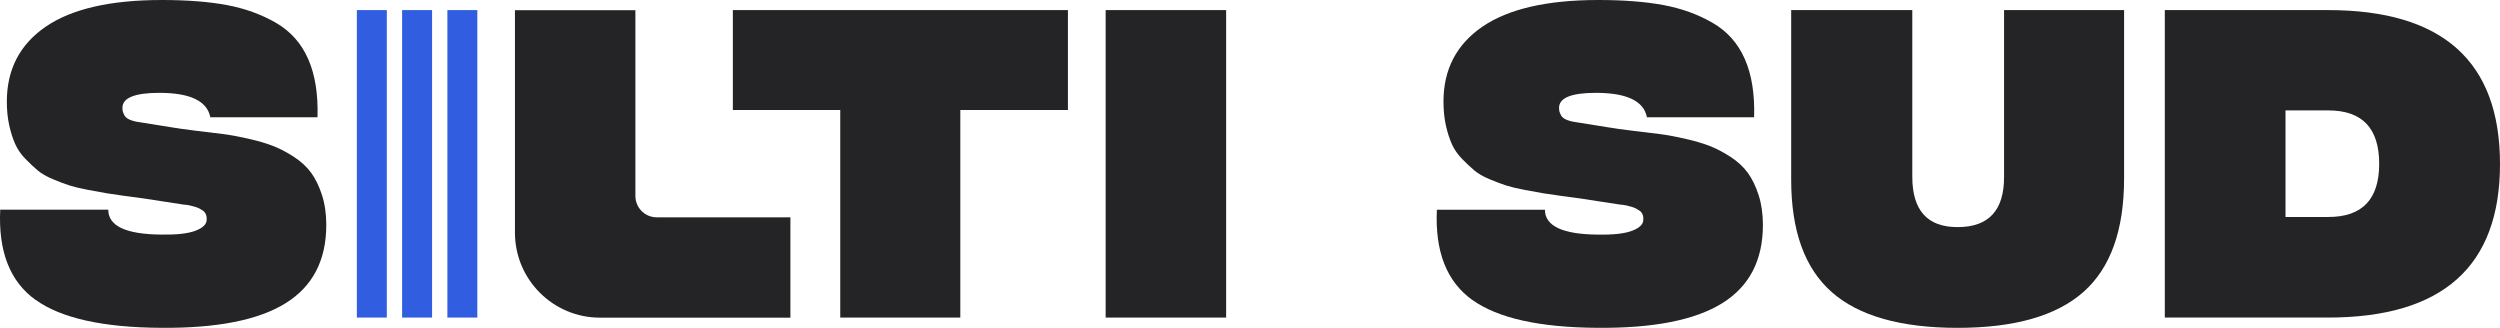<svg xmlns="http://www.w3.org/2000/svg" width="305" height="40" viewBox="0 0 305 40" fill="none"><g clip-path="url(#clip0_308_298)"><path d="M4.354 36.599C1.225 34.365 -0.217 30.695 0.026 25.583H13.208C13.208 27.571 15.361 28.582 19.667 28.619C21.551 28.653 22.945 28.496 23.852 28.148C24.758 27.799 25.212 27.354 25.212 26.814V26.552C25.212 26.517 25.203 26.454 25.186 26.369C25.169 26.28 25.146 26.209 25.12 26.146C25.095 26.086 25.052 26.012 24.989 25.923C24.926 25.835 24.846 25.758 24.741 25.689C24.638 25.62 24.515 25.546 24.375 25.466C24.235 25.386 24.07 25.318 23.878 25.258C23.687 25.198 23.464 25.135 23.21 25.075C22.956 25.015 22.682 24.975 22.385 24.958L17.443 24.198C16.989 24.147 16.266 24.05 15.273 23.91C14.279 23.77 13.511 23.656 12.971 23.57C12.432 23.481 11.686 23.347 10.736 23.164C9.785 22.982 9.037 22.802 8.486 22.627C7.938 22.453 7.264 22.199 6.473 21.868C5.679 21.537 5.057 21.18 4.603 20.794C4.149 20.411 3.652 19.943 3.112 19.395C2.573 18.846 2.153 18.238 1.856 17.575C1.559 16.913 1.316 16.145 1.122 15.274C0.931 14.402 0.834 13.443 0.834 12.395C0.834 8.471 2.416 5.423 5.582 3.253C8.748 1.085 13.471 0 19.747 0C22.816 0 25.451 0.206 27.659 0.614C29.863 1.025 31.861 1.742 33.649 2.773C35.436 3.801 36.752 5.275 37.597 7.194C38.443 9.113 38.822 11.484 38.734 14.308H25.657C25.274 12.32 23.199 11.327 19.433 11.327C16.435 11.327 14.936 11.938 14.936 13.157C14.936 13.314 14.944 13.437 14.961 13.523C14.979 13.611 15.039 13.771 15.144 14.005C15.25 14.242 15.461 14.434 15.784 14.582C16.106 14.731 16.52 14.839 17.026 14.908L20.949 15.536C21.663 15.659 22.662 15.799 23.944 15.956C25.226 16.113 26.297 16.244 27.162 16.347C28.024 16.453 29.055 16.639 30.248 16.91C31.442 17.181 32.45 17.473 33.269 17.787C34.089 18.101 34.942 18.546 35.833 19.12C36.721 19.697 37.432 20.351 37.963 21.082C38.494 21.814 38.934 22.722 39.285 23.804C39.633 24.887 39.807 26.097 39.807 27.44C39.807 31.746 38.157 34.931 34.851 36.987C31.547 39.046 26.485 40.048 19.67 39.994C12.591 39.96 7.486 38.826 4.357 36.593L4.354 36.599Z" fill="#242426"></path><path d="M62.821 1.242H77.519V23.91C77.519 25.346 78.684 26.512 80.12 26.512H96.429V38.755H73.202C67.469 38.755 62.823 34.105 62.823 28.374V1.242H62.821Z" fill="#242426"></path><path d="M130.286 13.42H117.158V38.743H102.511V13.42H89.408V1.231H130.286V13.42Z" fill="#242426"></path><path d="M134.889 1.231H149.588V38.743H134.889V1.231Z" fill="#242426"></path><path d="M179.627 36.599C176.498 34.365 175.056 30.695 175.299 25.586H188.481C188.481 27.574 190.634 28.585 194.94 28.622C196.824 28.656 198.218 28.499 199.123 28.151C200.031 27.802 200.482 27.357 200.482 26.817V26.554C200.482 26.52 200.473 26.457 200.456 26.372C200.439 26.283 200.416 26.212 200.391 26.149C200.365 26.089 200.322 26.015 200.259 25.926C200.196 25.837 200.116 25.76 200.011 25.692C199.908 25.623 199.785 25.549 199.645 25.469C199.505 25.389 199.34 25.321 199.149 25.261C198.957 25.201 198.735 25.138 198.48 25.078C198.226 25.018 197.952 24.978 197.655 24.961L192.713 24.201C192.259 24.15 191.537 24.053 190.543 23.913C189.549 23.773 188.781 23.658 188.242 23.573C187.702 23.484 186.957 23.35 186.006 23.167C185.055 22.984 184.307 22.805 183.756 22.63C183.208 22.456 182.534 22.202 181.743 21.871C180.949 21.539 180.327 21.182 179.873 20.797C179.419 20.414 178.922 19.946 178.383 19.397C177.843 18.849 177.423 18.241 177.126 17.578C176.829 16.916 176.587 16.147 176.392 15.276C176.201 14.405 176.104 13.446 176.104 12.398C176.104 8.474 177.686 5.426 180.852 3.256C184.016 1.085 188.738 0 195.014 0C198.084 0 200.719 0.206 202.926 0.614C205.13 1.025 207.129 1.742 208.916 2.773C210.704 3.801 212.02 5.275 212.865 7.194C213.71 9.113 214.09 11.484 214.001 14.308H200.925C200.542 12.32 198.466 11.327 194.7 11.327C191.702 11.327 190.203 11.938 190.203 13.157C190.203 13.314 190.212 13.437 190.229 13.523C190.246 13.611 190.306 13.771 190.412 14.005C190.517 14.242 190.729 14.434 191.051 14.582C191.374 14.731 191.788 14.839 192.293 14.908L196.216 15.536C196.93 15.659 197.929 15.799 199.211 15.956C200.493 16.113 201.564 16.244 202.429 16.347C203.291 16.453 204.322 16.639 205.516 16.91C206.709 17.181 207.717 17.473 208.537 17.787C209.356 18.101 210.21 18.546 211.1 19.12C211.988 19.697 212.699 20.351 213.23 21.082C213.762 21.814 214.201 22.722 214.552 23.804C214.901 24.887 215.075 26.097 215.075 27.44C215.075 31.746 213.425 34.931 210.118 36.987C206.815 39.046 201.753 40.048 194.937 39.994C187.859 39.96 182.754 38.826 179.625 36.593L179.627 36.599Z" fill="#242426"></path><path d="M223.481 35.642C220.177 32.737 218.524 28.165 218.524 21.922V1.231H233.3V21.556C233.3 25.672 235.147 27.722 238.845 27.705C242.628 27.705 244.512 25.655 244.495 21.556V1.231H259.139V21.765C259.139 28.079 257.486 32.695 254.183 35.616C250.879 38.538 245.763 39.997 238.83 39.997C231.898 39.997 226.781 38.546 223.478 35.642H223.481Z" fill="#242426"></path><path d="M305 19.986C305.009 32.489 298.013 38.743 284.011 38.743H264.108V1.231H284.011C297.996 1.231 304.992 7.482 305 19.989V19.986ZM290.261 19.986C290.261 15.642 288.194 13.471 284.063 13.471H278.832V26.471H284.063C288.194 26.471 290.261 24.31 290.261 19.983V19.986Z" fill="#242426"></path><path d="M43.536 1.231H47.191V38.743H43.536V1.231Z" fill="#315EE1"></path><path d="M49.058 1.231H52.713V38.743H49.058V1.231Z" fill="#315EE1"></path><path d="M54.58 1.231H58.235V38.743H54.58V1.231Z" fill="#315EE1"></path></g><defs><clipPath id="clip0_308_298"><rect width="305" height="40" fill="white"></rect></clipPath></defs></svg>